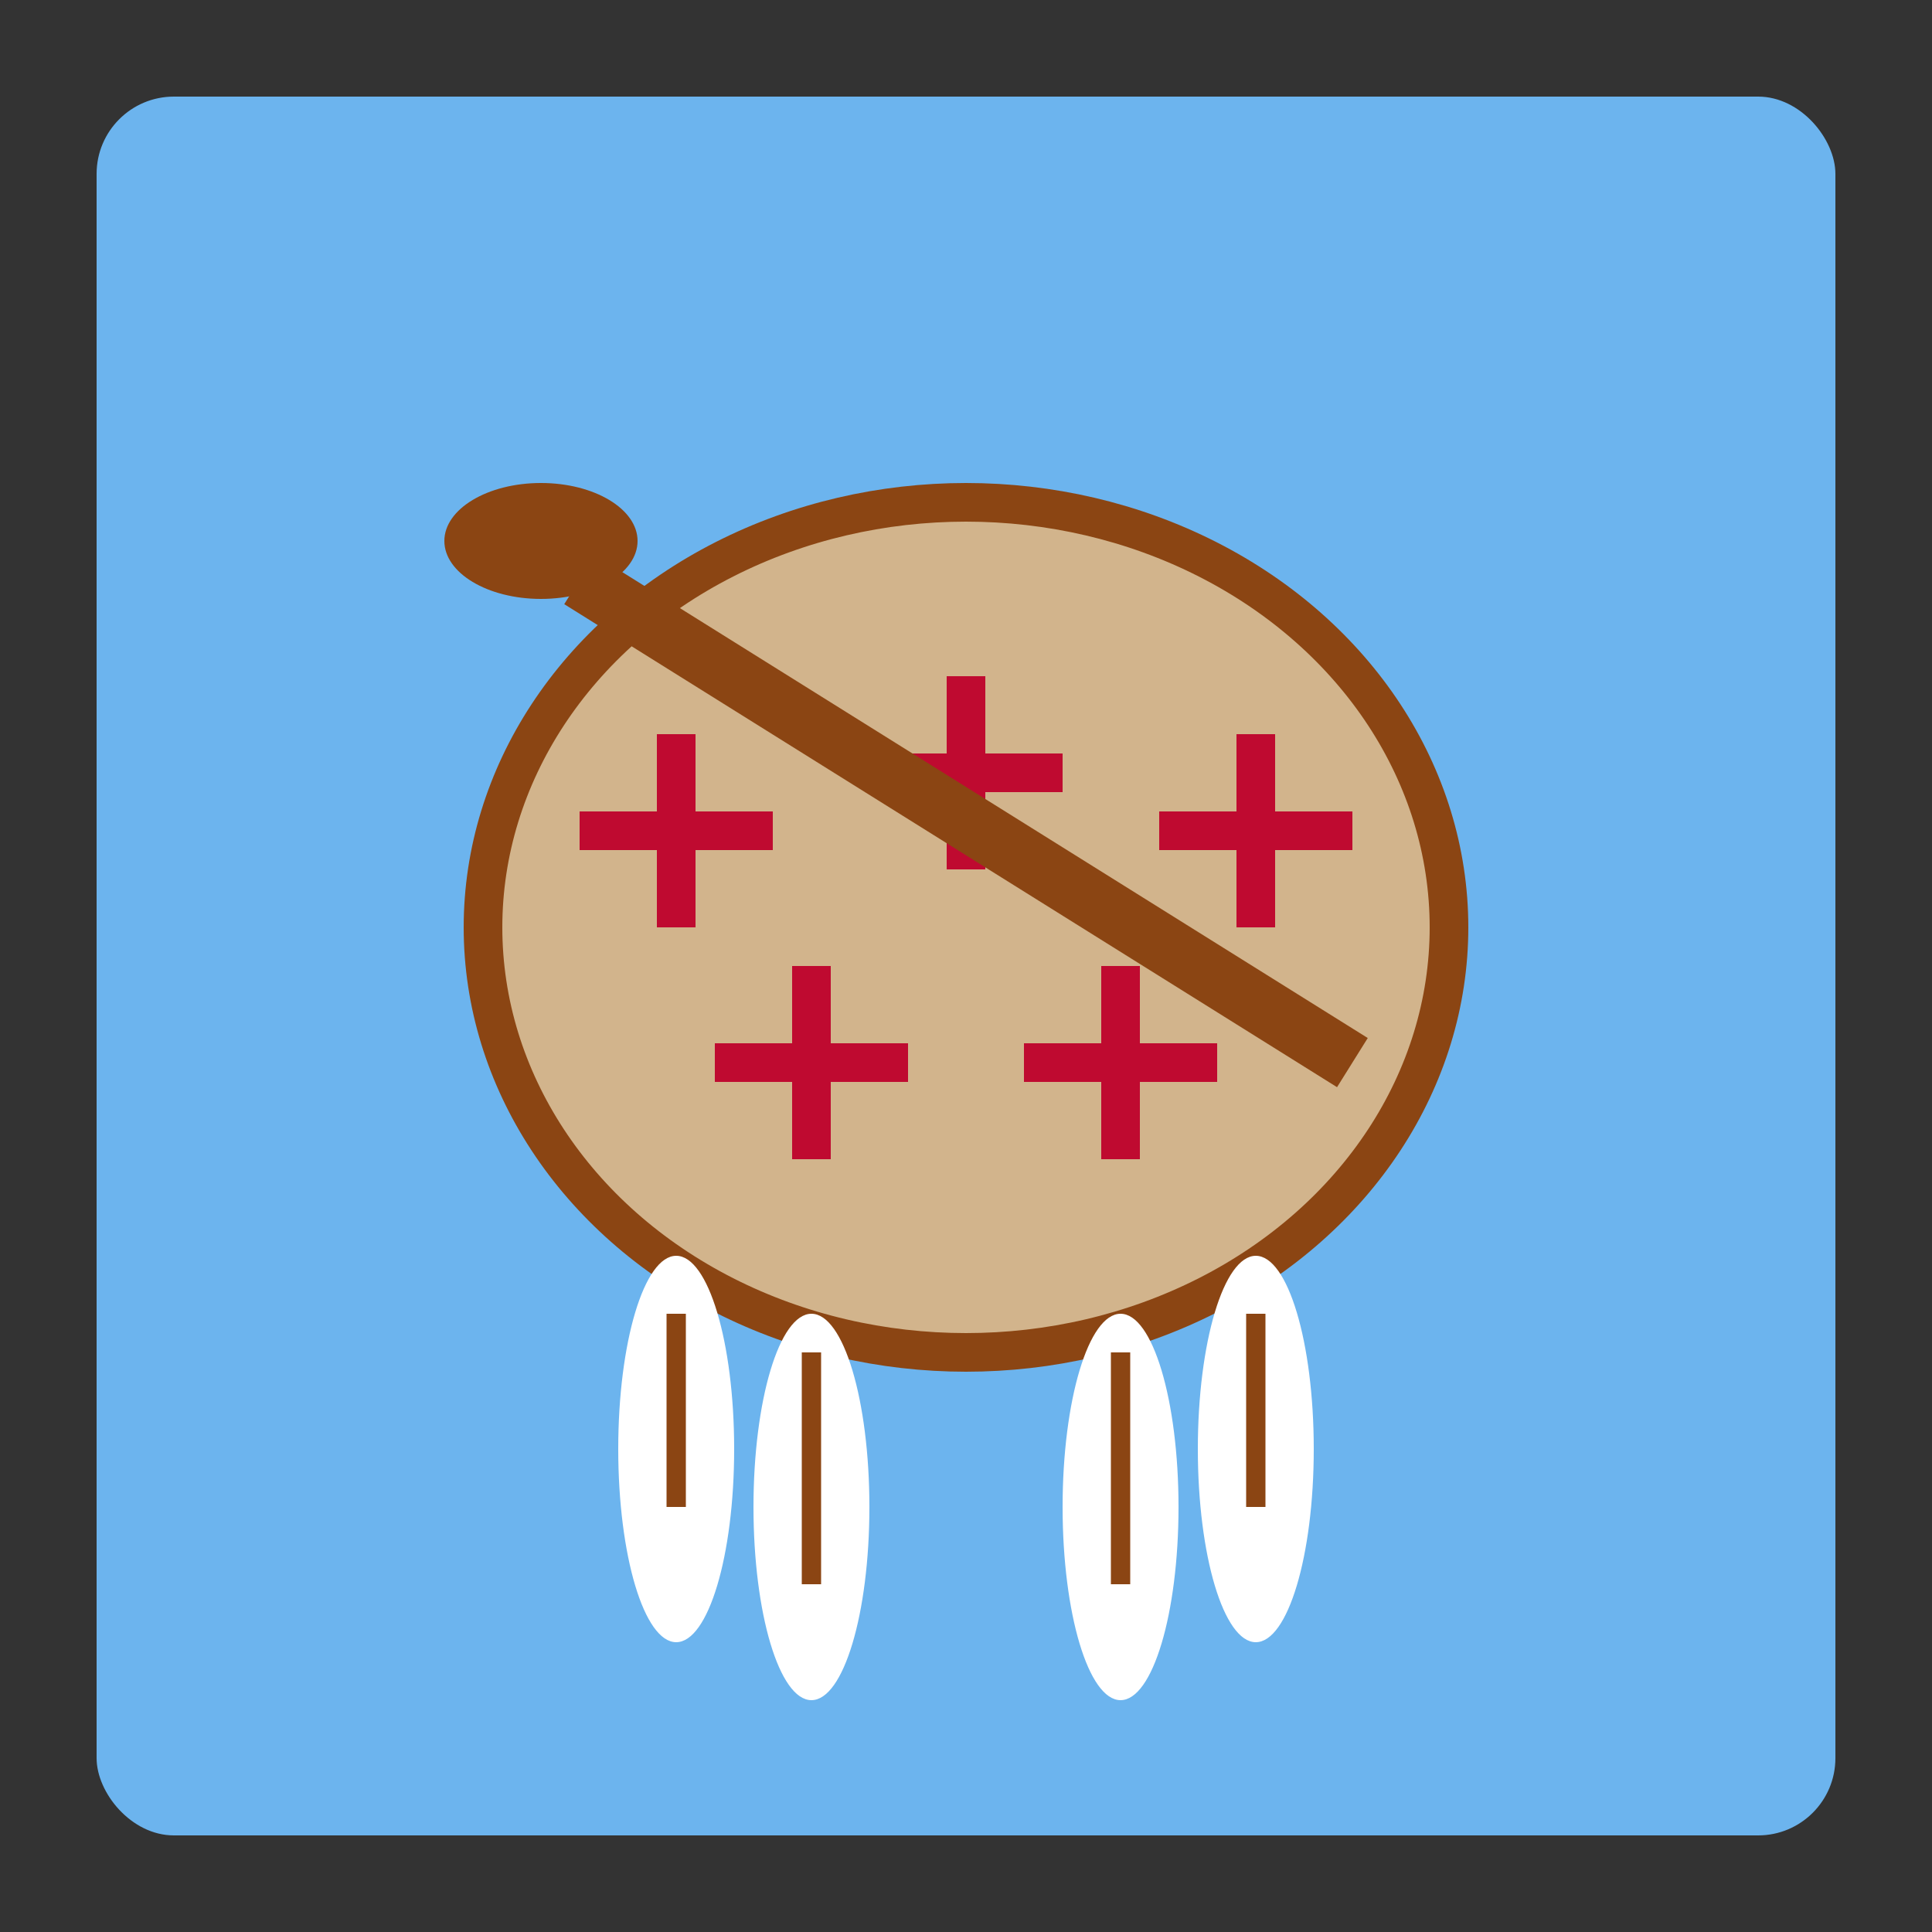 <svg xmlns="http://www.w3.org/2000/svg" viewBox="0 0 100 100">
  <rect x="0" y="0" width="100" height="100" fill="#333333" stroke="none"/>
  <rect x="5" y="5" width="90" height="90" rx="4" fill="#6CB4EE"/>
  <!-- Osage shield (buffalo hide) -->
  <ellipse cx="50" cy="48" rx="25" ry="22" fill="#D2B48C" stroke="#8B4513" stroke-width="2"/>
  <!-- Feathers hanging from shield -->
  <ellipse cx="35" cy="75" rx="3" ry="10" fill="#fff"/>
  <ellipse cx="42" cy="78" rx="3" ry="10" fill="#fff"/>
  <ellipse cx="58" cy="78" rx="3" ry="10" fill="#fff"/>
  <ellipse cx="65" cy="75" rx="3" ry="10" fill="#fff"/>
  <line x1="35" y1="68" x2="35" y2="78" stroke="#8B4513" stroke-width="1"/>
  <line x1="42" y1="70" x2="42" y2="82" stroke="#8B4513" stroke-width="1"/>
  <line x1="58" y1="70" x2="58" y2="82" stroke="#8B4513" stroke-width="1"/>
  <line x1="65" y1="68" x2="65" y2="78" stroke="#8B4513" stroke-width="1"/>
  <!-- Crosses on shield -->
  <g stroke="#bf0a30" stroke-width="2">
    <line x1="35" y1="38" x2="35" y2="48"/>
    <line x1="30" y1="43" x2="40" y2="43"/>
    <line x1="50" y1="35" x2="50" y2="45"/>
    <line x1="45" y1="40" x2="55" y2="40"/>
    <line x1="65" y1="38" x2="65" y2="48"/>
    <line x1="60" y1="43" x2="70" y2="43"/>
    <line x1="42" y1="50" x2="42" y2="60"/>
    <line x1="37" y1="55" x2="47" y2="55"/>
    <line x1="58" y1="50" x2="58" y2="60"/>
    <line x1="53" y1="55" x2="63" y2="55"/>
  </g>
  <!-- Peace pipe and olive branch -->
  <line x1="30" y1="30" x2="70" y2="55" stroke="#8B4513" stroke-width="3"/>
  <ellipse cx="28" cy="28" rx="5" ry="3" fill="#8B4513"/>
</svg>
